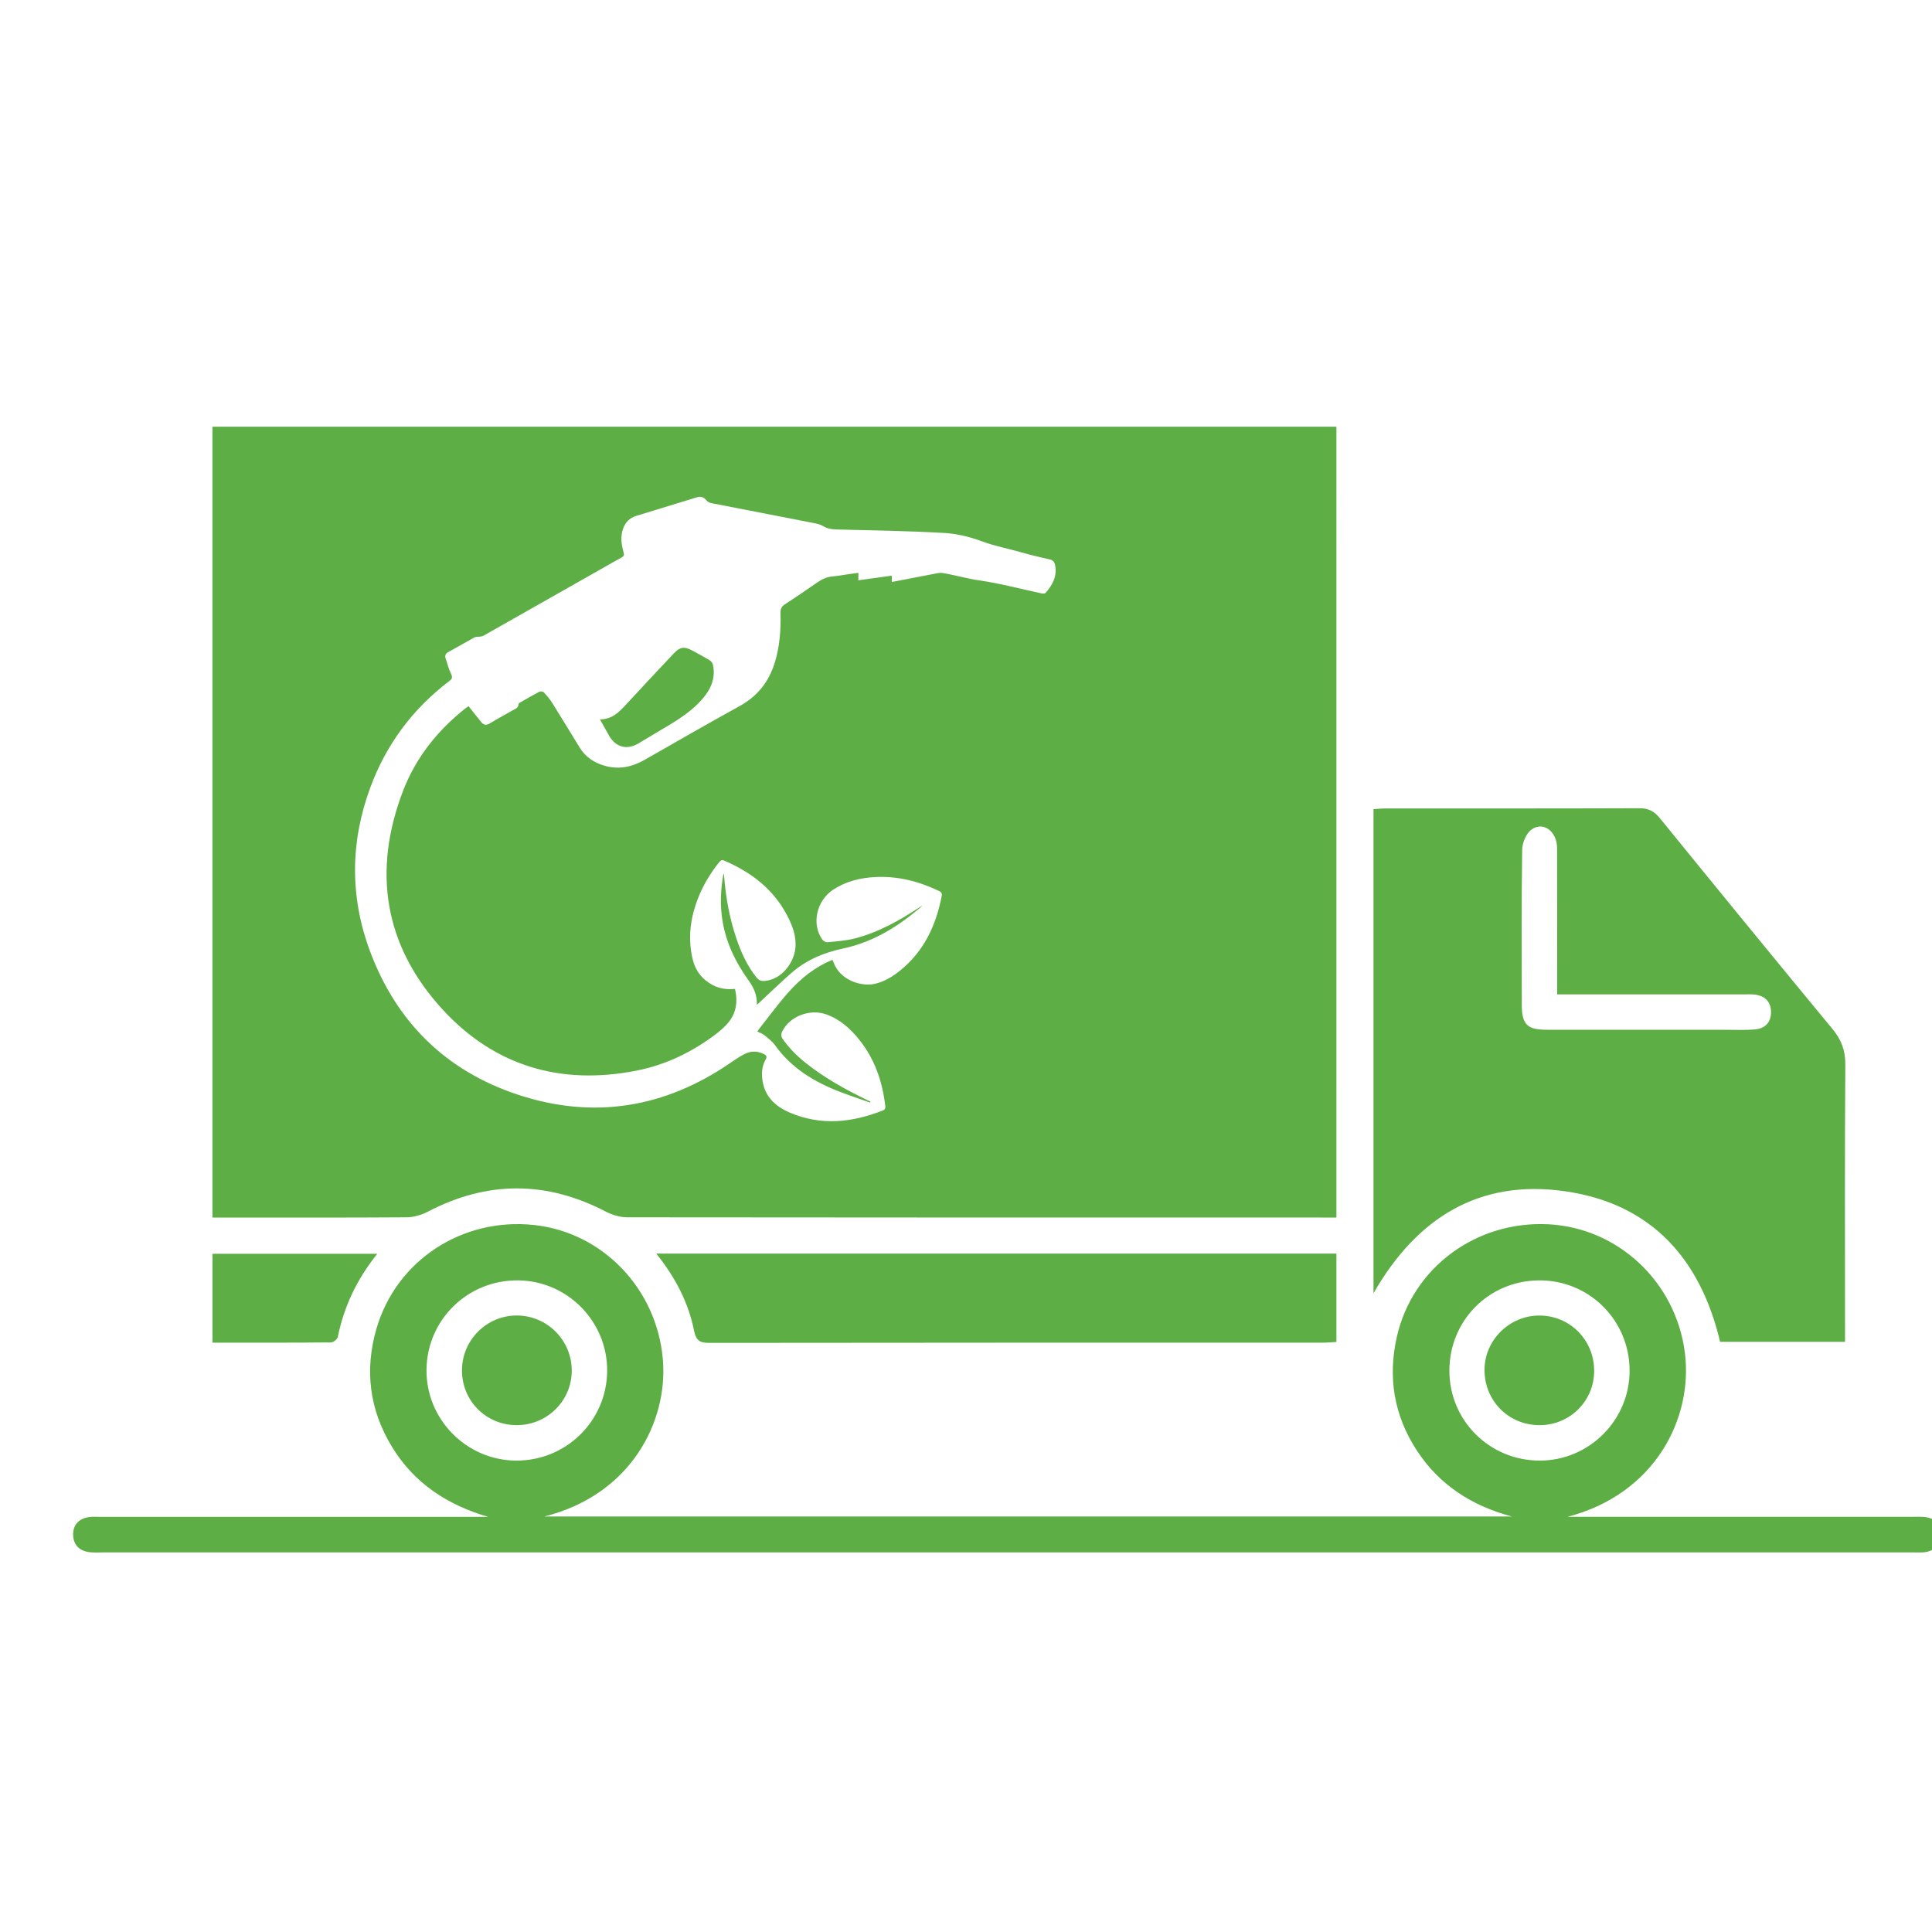 <svg xmlns="http://www.w3.org/2000/svg" id="a" viewBox="0 0 500 500"><defs><style>.b{fill:#5daf45;}</style></defs><g><path class="b" d="M355.47,209.4c1.29-.07,2.27-.18,3.24-.18,21.86,0,43.71,.03,65.57-.05,2.34,0,3.81,.76,5.27,2.55,14.83,18.24,29.7,36.44,44.68,54.56,2.3,2.79,3.37,5.55,3.34,9.24-.17,22.52-.08,45.04-.08,67.56,0,1.31,0,2.62,0,4.18h-32.33c-5.09-21.48-17.8-35.75-40.11-38.96-22.11-3.18-38.31,6.74-49.59,26.39v-125.27Zm47.52,47.94c0-1.69,0-2.89,0-4.09,0-11.26,.03-22.51-.02-33.77-.02-4.32-3.56-6.99-6.61-4.8-1.39,1-2.4,3.45-2.42,5.26-.2,13.35-.12,26.71-.1,40.06,0,5.12,1.37,6.49,6.46,6.5,15.34,.02,30.68,.02,46.02,.01,2.65,0,5.31,.13,7.94-.11,2.49-.23,4.06-1.78,4.08-4.38,.02-2.73-1.52-4.29-4.21-4.62-.98-.12-1.98-.05-2.98-.05-13.91,0-27.81,0-41.72,0h-6.44Z"></path><path class="b" d="M140.84,392.46h250.38c-10.26-2.75-18.68-8.1-24.55-17.08-5.93-9.08-7.55-19.01-5.15-29.5,4.1-17.88,20.52-29.96,39.16-29.04,18.03,.89,33.01,14.87,35.36,33.21,2.17,16.95-7.67,36.61-30.37,42.5h3.65c28.49,0,56.97,0,85.46,0,.99,0,1.99-.05,2.98,.02,2.82,.2,4.54,1.65,4.69,4.55,.13,2.5-1.85,4.4-4.63,4.62-.88,.07-1.77,.02-2.65,.02-156.13,0-312.26,0-468.38,0-1.21,0-2.44,.09-3.64-.06-2.68-.34-4.23-1.95-4.22-4.64,.01-2.56,1.57-4.05,4.07-4.44,.97-.15,1.98-.06,2.98-.06,32.24,0,64.48,0,96.72,0,1.21,0,2.42,0,3.63,0-10.52-3.08-19.14-8.67-24.9-18.14-5.83-9.59-7.12-19.85-4-30.57,5.14-17.65,22.16-28.79,40.72-26.83,17.8,1.88,31.86,16.51,33.4,34.83,1.34,15.93-8.14,34.98-30.71,40.63Zm-7.36-14.46c12.93,.12,23.49-10.17,23.65-23.06,.16-12.87-10.23-23.48-23.1-23.58-12.97-.1-23.47,10.13-23.65,23.04-.17,12.84,10.25,23.48,23.1,23.6Zm264.85-46.64c-13,.07-23.23,10.37-23.23,23.38,0,12.91,10.41,23.26,23.38,23.26,12.86,0,23.34-10.55,23.26-23.41-.09-12.98-10.49-23.3-23.42-23.23Z"></path><path class="b" d="M169.83,324.43h176.03v22.87c-1.17,.06-2.34,.18-3.5,.18-52.96,0-105.92-.01-158.88,.06-2.49,0-3.37-.73-3.86-3.17-1.45-7.22-4.76-13.67-9.78-19.94Z"></path><path class="b" d="M97.64,324.48c-5.37,6.72-8.63,13.73-10.22,21.53-.12,.59-1.15,1.4-1.77,1.41-10.13,.09-20.26,.06-30.66,.06v-23h42.65Z"></path><path class="b" d="M133.76,368.83c-7.99,0-14.27-6.32-14.2-14.31,.07-7.77,6.41-14.07,14.17-14.07,7.89,0,14.3,6.46,14.24,14.37-.06,7.75-6.4,14-14.21,14.01Z"></path><path class="b" d="M398.42,368.83c-7.99,0-14.24-6.29-14.23-14.31,0-7.68,6.44-14.06,14.19-14.06,7.93,0,14.22,6.36,14.19,14.36-.03,7.8-6.31,14.02-14.15,14.01Z"></path></g><g><path class="b" d="M54.98,110.42v204.68h3.19c15.68,0,31.35,.05,47.03-.06,1.87-.01,3.9-.61,5.58-1.49,15.36-8,30.63-7.98,45.99,.01,1.67,.87,3.71,1.48,5.58,1.48,59.94,.07,119.89,.06,179.83,.06h3.68V110.42H54.98Zm215.55,43.05c-.17,.19-.72,.16-1.07,.08-5.35-1.14-10.65-2.58-16.04-3.35-3.19-.46-6.25-1.37-9.4-1.9-.59-.1-1.23,0-1.82,.12-3.37,.63-6.74,1.3-10.11,1.95-.4,.08-.81,.15-1.3,.24,0-.58,0-1.05,0-1.63-2.89,.4-5.72,.79-8.66,1.2,0-.68,.02-1.24,.03-1.93-.79,.11-1.51,.2-2.24,.3-1.47,.21-2.94,.49-4.42,.62-1.51,.13-2.77,.71-3.99,1.57-2.76,1.93-5.55,3.81-8.37,5.65-.86,.56-1.18,1.22-1.15,2.24,.12,4.35-.18,8.67-1.48,12.87-1.54,4.96-4.48,8.69-9.09,11.23-8.25,4.54-16.42,9.24-24.6,13.92-3.31,1.89-6.77,2.58-10.46,1.49-2.62-.78-4.82-2.22-6.29-4.6-2.39-3.85-4.71-7.74-7.12-11.58-.63-1-1.42-1.92-2.23-2.79-.21-.23-.86-.29-1.16-.14-1.67,.87-3.29,1.82-4.91,2.75-.19,.11-.48,.29-.47,.43,.04,.99-.76,1.19-1.38,1.55-2.02,1.16-4.08,2.26-6.07,3.47-.87,.53-1.54,.41-2.13-.3-1.01-1.21-1.98-2.47-2.97-3.7-.1-.12-.19-.25-.35-.47-.34,.23-.67,.43-.96,.66-7.17,5.71-12.74,12.73-16.01,21.26-7.97,20.79-4.88,40.04,10.14,56.47,13.45,14.72,30.63,19.8,50.26,15.93,7.68-1.51,14.59-4.88,20.81-9.64,.77-.59,1.49-1.25,2.18-1.93,2.69-2.65,3.4-5.85,2.51-9.59-2.05,.21-3.97-.04-5.78-1-2.67-1.43-4.39-3.57-5.12-6.51-1.33-5.34-.71-10.54,1.22-15.63,1.33-3.51,3.24-6.7,5.58-9.63,.35-.44,.66-.72,1.3-.44,6.94,2.99,12.71,7.34,16.29,14.18,1.37,2.63,2.45,5.39,2.15,8.45-.4,3.99-3.64,8.13-7.89,8.52-.89,.08-1.54-.12-2.12-.83-2.5-3.1-4.1-6.66-5.34-10.39-1.72-5.19-2.7-10.53-3.1-15.98-.02-.21-.05-.43-.15-.63-.78,4.23-.95,8.46-.19,12.71,.98,5.5,3.37,10.38,6.6,14.88,1.35,1.88,2.34,3.87,2.21,6.43,.31-.28,.52-.46,.71-.64,2.7-2.51,5.35-5.07,8.12-7.51,3.88-3.43,8.48-5.37,13.52-6.44,7.91-1.67,14.51-5.86,20.55-11.1-.2,.1-.4,.19-.58,.31-5.3,3.48-10.79,6.62-16.98,8.2-2.3,.59-4.72,.74-7.09,.98-.42,.04-1.05-.33-1.32-.71-2.82-3.97-1.51-10.05,2.83-12.9,3.27-2.15,6.98-3.06,10.86-3.26,5.79-.3,11.24,1.08,16.44,3.56,.58,.28,.94,.55,.79,1.32-1.48,7.63-4.6,14.35-10.79,19.33-1.93,1.55-4.02,2.84-6.48,3.41-3.51,.82-9.04-.89-10.74-5.56-.06-.18-.16-.34-.29-.62-.58,.25-1.15,.47-1.69,.74-4.29,2.12-7.74,5.28-10.78,8.9-2.25,2.68-4.34,5.48-6.5,8.23-.16,.2-.28,.43-.44,.68,.63,.31,1.31,.51,1.81,.93,.99,.82,2.06,1.63,2.8,2.66,4.24,5.89,10.12,9.45,16.73,11.99,2.59,1,5.22,1.87,7.83,2.79,.03-.08,.07-.16,.1-.24-.27-.13-.54-.27-.82-.4-5.64-2.72-11.1-5.74-16.01-9.67-2.21-1.77-4.2-3.74-5.84-6.07-.52-.74-.52-1.36-.12-2.14,1.96-3.8,7.05-5.8,11.31-4.31,3.58,1.25,6.28,3.71,8.59,6.59,4.03,5.03,6.01,10.89,6.73,17.23,.06,.55-.11,.84-.61,1.04-7.96,3.15-15.98,4.03-24.09,.58-4.03-1.72-6.78-4.48-7.18-9.08-.15-1.65,.1-3.24,.93-4.69,.39-.69,.19-1.05-.45-1.37-1.65-.84-3.34-.87-4.96-.06-1.24,.62-2.4,1.4-3.54,2.19-17.07,11.79-35.62,14.86-55.28,8.33-18.51-6.15-31.32-18.72-38.16-37.05-5.24-14.04-5.15-28.25,.02-42.31,4.1-11.18,10.96-20.42,20.47-27.65,.71-.54,.9-.92,.49-1.8-.61-1.31-1.01-2.72-1.45-4.11-.22-.69,0-1.21,.7-1.59,2.27-1.24,4.5-2.56,6.78-3.8,.37-.2,.89-.12,1.33-.19,.33-.05,.7-.07,.97-.23,10.48-5.93,20.96-11.88,31.44-17.82,1.44-.81,2.86-1.65,4.32-2.43,.59-.32,.74-.64,.55-1.31-.59-2.05-.88-4.12-.13-6.2,.59-1.64,1.71-2.75,3.36-3.26,5.23-1.62,10.47-3.2,15.7-4.81,1.03-.32,1.79-.08,2.48,.77,.29,.36,.81,.64,1.28,.73,8.83,1.73,17.67,3.43,26.5,5.15,.82,.16,1.68,.35,2.38,.77,1.07,.64,2.16,.86,3.39,.89,9.35,.24,18.7,.38,28.03,.91,3.31,.19,6.69,1.03,9.8,2.19,3.29,1.23,6.69,1.83,10.02,2.8,2.45,.71,4.95,1.28,7.44,1.86,.8,.18,1.22,.58,1.39,1.37,.62,2.94-.63,5.24-2.47,7.33Z"></path><path class="b" d="M183.68,170.88c-1.49-.9-3.04-1.72-4.57-2.55-2.01-1.09-3.16-.91-4.73,.77-4.15,4.43-8.33,8.84-12.44,13.32-1.79,1.95-3.59,3.74-6.68,3.76,.88,1.56,1.62,2.89,2.37,4.21,1.7,3,4.61,3.78,7.59,2.01,2.72-1.62,5.45-3.24,8.16-4.88,3.05-1.85,5.98-3.86,8.35-6.58,2.24-2.55,3.52-5.43,2.78-8.9-.09-.43-.47-.93-.85-1.16Z"></path></g></svg>